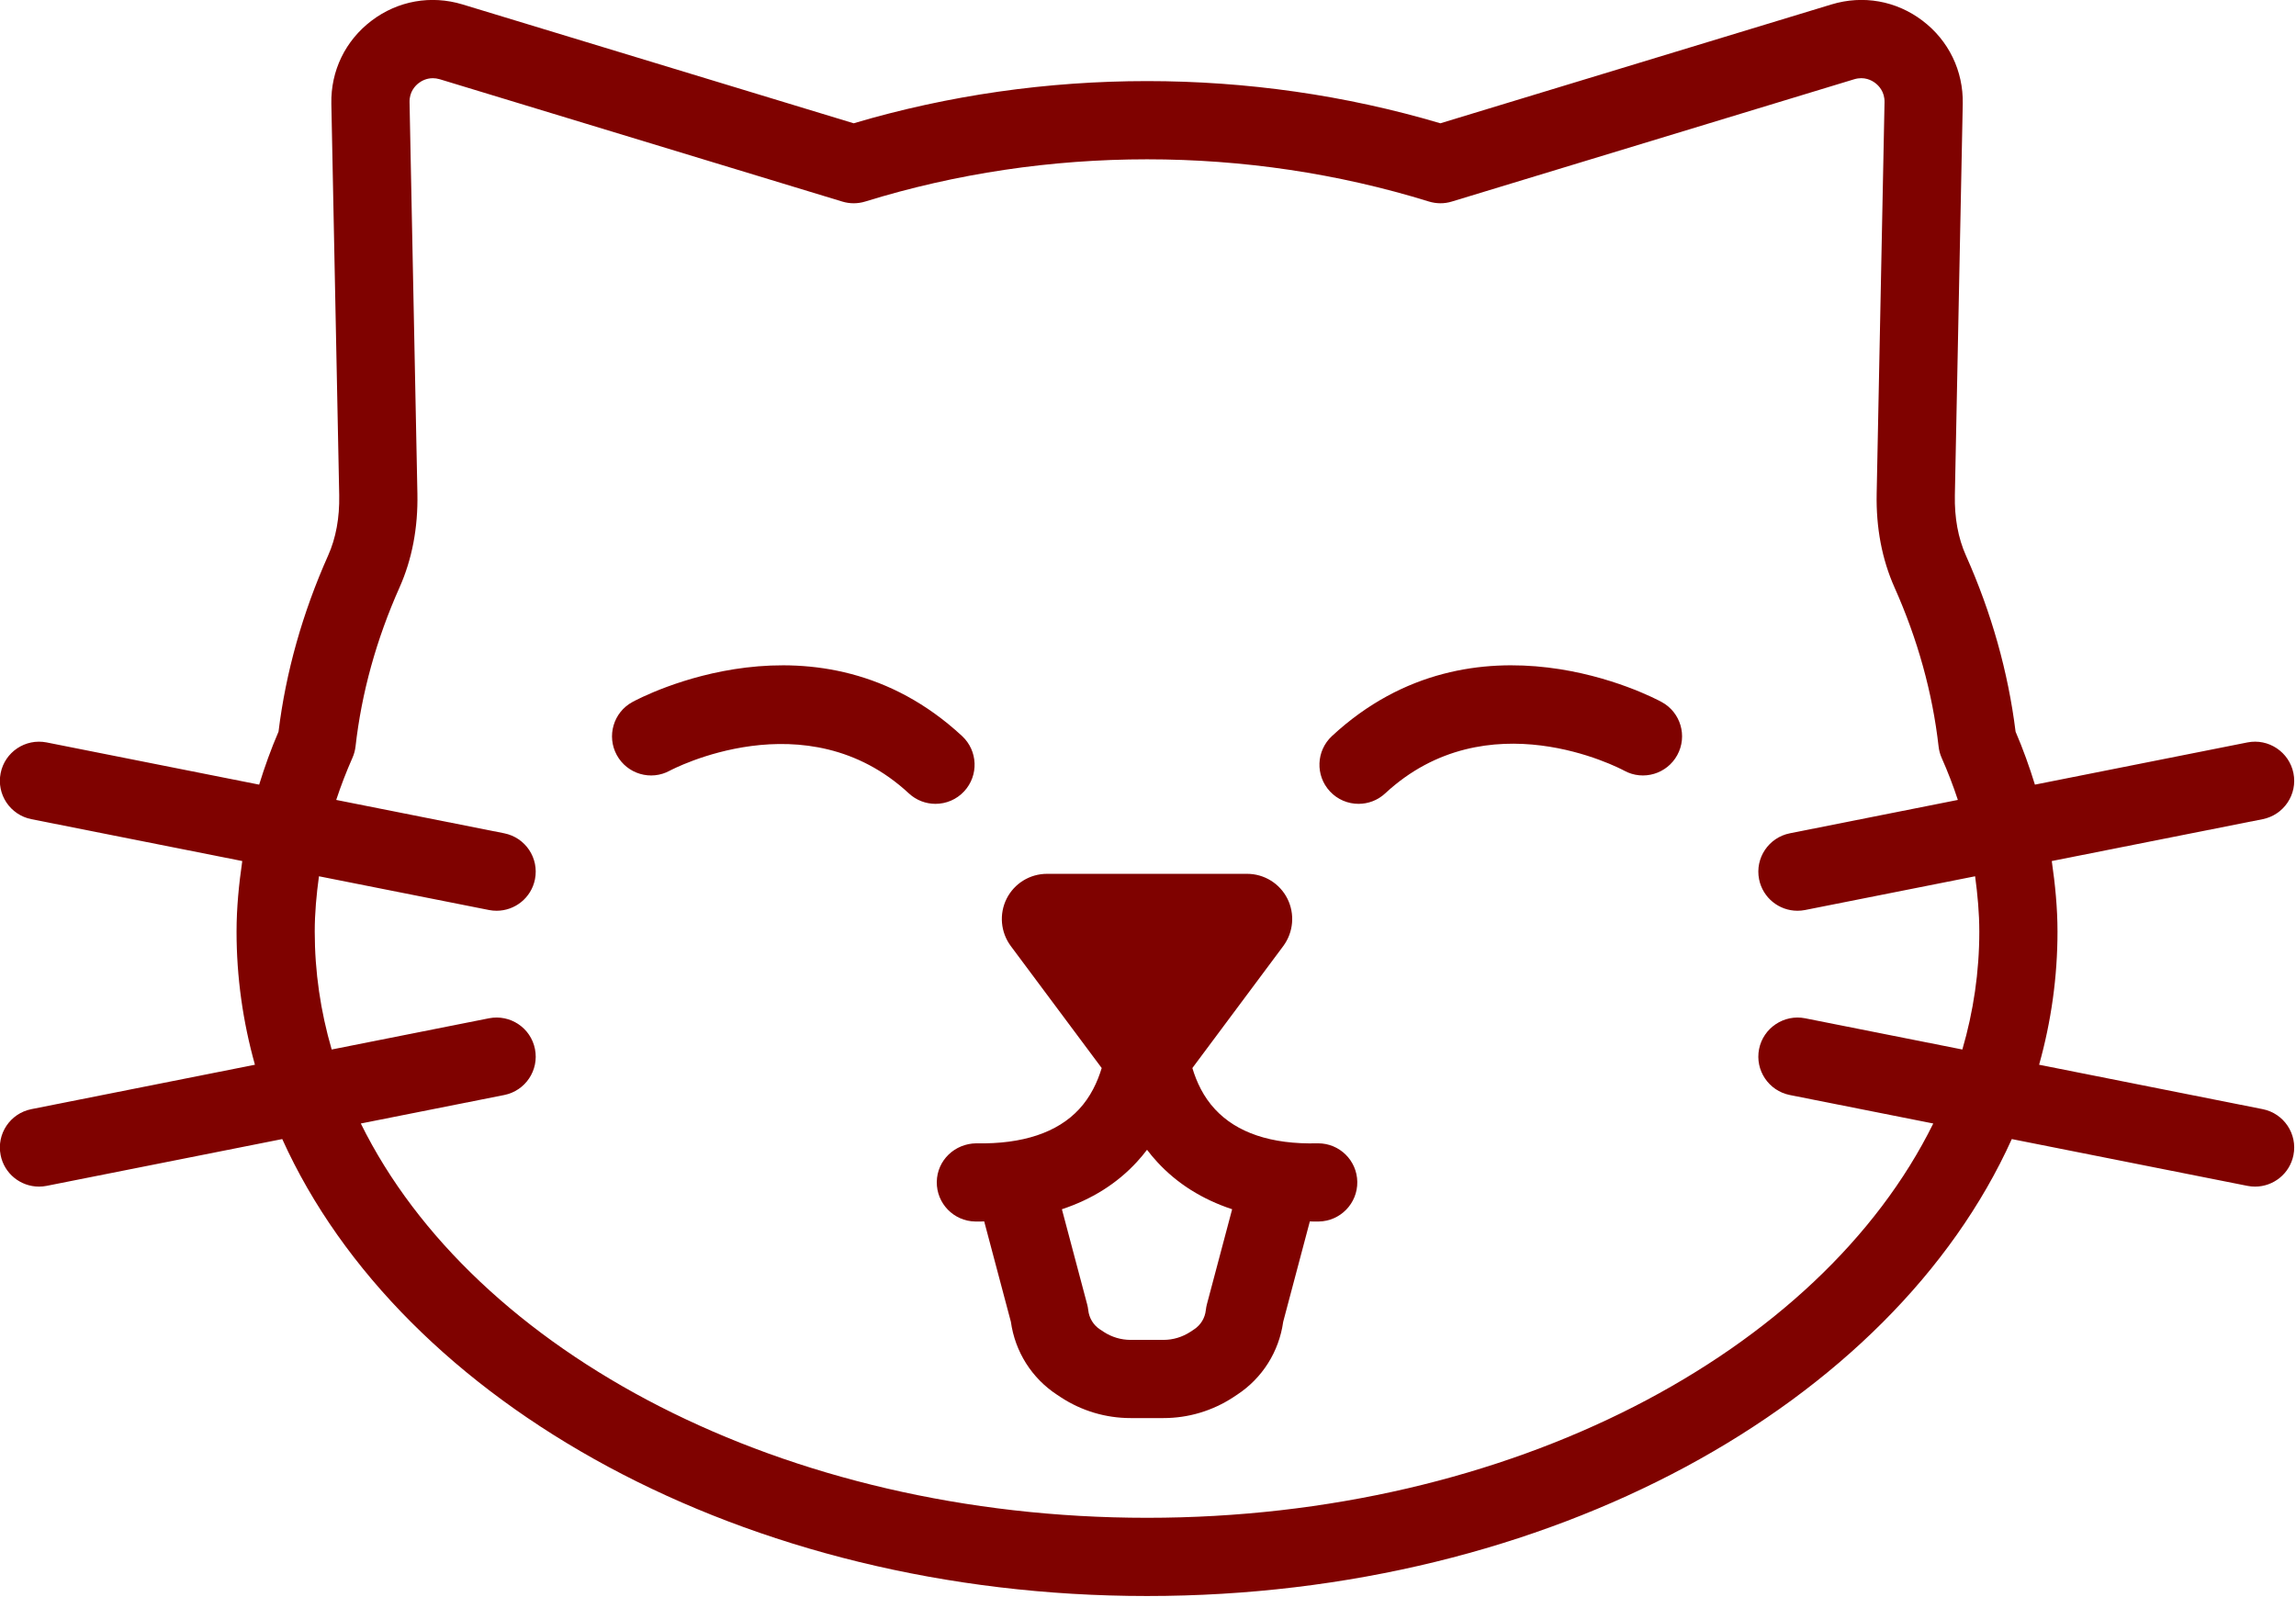 <?xml version="1.0" encoding="UTF-8" standalone="no"?>
<!DOCTYPE svg PUBLIC "-//W3C//DTD SVG 1.1//EN" "http://www.w3.org/Graphics/SVG/1.1/DTD/svg11.dtd">
<svg width="100%" height="100%" viewBox="0 0 417 290" version="1.1" xmlns="http://www.w3.org/2000/svg" xmlns:xlink="http://www.w3.org/1999/xlink" xml:space="preserve" xmlns:serif="http://www.serif.com/" style="fill-rule:evenodd;clip-rule:evenodd;stroke-linejoin:round;stroke-miterlimit:2;">
    <g transform="matrix(5.556,0,0,-5.556,304.627,151.803)">
        <path d="M0,2.638C-0.338,2.019 -1.114,1.791 -1.73,2.126C-1.912,2.224 -6.217,4.477 -9.549,1.385C-9.795,1.157 -10.107,1.044 -10.419,1.044C-10.761,1.044 -11.104,1.181 -11.356,1.453C-11.836,1.971 -11.806,2.779 -11.288,3.26C-6.595,7.615 -0.756,4.508 -0.509,4.372C0.111,4.035 0.339,3.258 0,2.638M-23.311,1.453C-23.563,1.181 -23.905,1.044 -24.249,1.044C-24.56,1.044 -24.872,1.157 -25.118,1.385C-28.478,4.502 -32.887,2.152 -32.932,2.129C-33.552,1.789 -34.327,2.018 -34.666,2.638C-35.004,3.258 -34.776,4.035 -34.157,4.372C-33.911,4.507 -28.073,7.615 -23.379,3.26C-22.861,2.779 -22.831,1.971 -23.311,1.453M-15.376,-15.315C-15.392,-15.378 -15.404,-15.441 -15.411,-15.506C-15.439,-15.765 -15.578,-15.994 -15.793,-16.135L-15.915,-16.216C-16.179,-16.388 -16.483,-16.48 -16.795,-16.48L-17.871,-16.48C-18.183,-16.48 -18.488,-16.388 -18.749,-16.218L-18.873,-16.136C-19.088,-15.994 -19.227,-15.765 -19.255,-15.506C-19.262,-15.441 -19.274,-15.378 -19.291,-15.315L-20.116,-12.209C-19.143,-11.887 -18.319,-11.374 -17.662,-10.659C-17.544,-10.531 -17.435,-10.399 -17.333,-10.265C-17.232,-10.399 -17.122,-10.531 -17.004,-10.659C-16.348,-11.374 -15.523,-11.887 -14.551,-12.209L-15.376,-15.315ZM-11.739,-10.054L-11.757,-10.054C-13.284,-10.094 -14.404,-9.702 -15.109,-8.942C-15.489,-8.535 -15.713,-8.052 -15.851,-7.593L-12.878,-3.603C-12.547,-3.154 -12.495,-2.558 -12.743,-2.059C-12.994,-1.558 -13.504,-1.244 -14.063,-1.244L-20.603,-1.244C-21.163,-1.244 -21.673,-1.558 -21.924,-2.059C-22.172,-2.558 -22.12,-3.154 -21.788,-3.603L-18.815,-7.593C-18.954,-8.051 -19.178,-8.535 -19.557,-8.942C-20.263,-9.702 -21.4,-10.084 -22.91,-10.054C-23.615,-10.059 -24.196,-10.607 -24.206,-11.314C-24.216,-12.019 -23.652,-12.6 -22.946,-12.61C-22.892,-12.611 -22.838,-12.611 -22.785,-12.611C-22.74,-12.611 -22.699,-12.607 -22.656,-12.606L-21.784,-15.888C-21.647,-16.866 -21.102,-17.731 -20.277,-18.272L-20.152,-18.355C-19.471,-18.801 -18.682,-19.036 -17.871,-19.036L-16.795,-19.036C-15.984,-19.036 -15.196,-18.801 -14.514,-18.355L-14.39,-18.273C-13.564,-17.731 -13.019,-16.866 -12.882,-15.888L-12.011,-12.606C-11.967,-12.607 -11.926,-12.611 -11.882,-12.611C-11.828,-12.611 -11.774,-12.611 -11.72,-12.61C-11.015,-12.6 -10.45,-12.019 -10.46,-11.314C-10.47,-10.614 -11.04,-10.054 -11.739,-10.054M9.319,-6.987L4.177,-5.966C3.492,-5.831 2.812,-6.278 2.674,-6.972C2.537,-7.664 2.987,-8.337 3.68,-8.475L8.368,-9.406C4.67,-16.9 -5.451,-22.296 -17.333,-22.296C-29.216,-22.296 -39.337,-16.9 -43.034,-9.406L-38.346,-8.475C-37.653,-8.337 -37.203,-7.664 -37.341,-6.972C-37.478,-6.279 -38.15,-5.831 -38.843,-5.966L-43.986,-6.987C-44.349,-5.741 -44.54,-4.452 -44.54,-3.131C-44.54,-2.526 -44.484,-1.924 -44.402,-1.324L-38.843,-2.427C-38.759,-2.444 -38.676,-2.451 -38.593,-2.451C-37.996,-2.451 -37.461,-2.03 -37.341,-1.422C-37.203,-0.729 -37.653,-0.057 -38.346,0.081L-43.838,1.172C-43.685,1.634 -43.509,2.093 -43.308,2.547C-43.255,2.666 -43.221,2.793 -43.206,2.922C-43.009,4.673 -42.525,6.422 -41.768,8.119C-41.359,9.037 -41.162,10.069 -41.184,11.186L-41.441,23.983C-41.448,24.323 -41.254,24.521 -41.138,24.609C-41.051,24.675 -40.892,24.766 -40.681,24.766C-40.611,24.766 -40.535,24.756 -40.453,24.732L-27.295,20.733C-27.051,20.658 -26.789,20.659 -26.545,20.734C-20.604,22.574 -14.062,22.574 -8.121,20.735C-7.876,20.66 -7.615,20.657 -7.371,20.733L5.786,24.732C6.115,24.83 6.355,24.697 6.471,24.609C6.588,24.521 6.781,24.322 6.775,23.983L6.518,11.186C6.495,10.069 6.692,9.037 7.101,8.119C7.858,6.424 8.343,4.675 8.542,2.921C8.556,2.792 8.59,2.666 8.642,2.548C8.844,2.093 9.02,1.634 9.172,1.172L3.68,0.081C2.987,-0.057 2.537,-0.729 2.674,-1.422C2.796,-2.03 3.329,-2.451 3.927,-2.451C4.01,-2.451 4.093,-2.444 4.177,-2.427L9.736,-1.324C9.817,-1.924 9.873,-2.527 9.873,-3.131C9.873,-4.452 9.682,-5.741 9.319,-6.987M19.137,-8.937L11.828,-7.485C12.222,-6.078 12.429,-4.622 12.429,-3.131C12.429,-2.359 12.353,-1.591 12.242,-0.826L19.137,0.543C19.829,0.681 20.28,1.354 20.142,2.046C20.003,2.74 19.325,3.189 18.639,3.052L11.691,1.672C11.511,2.254 11.305,2.832 11.059,3.403C10.817,5.353 10.272,7.289 9.436,9.161C9.181,9.732 9.059,10.397 9.074,11.134L9.332,23.932C9.352,25.008 8.872,25.998 8.014,26.648C7.157,27.297 6.076,27.491 5.043,27.178L-7.744,23.292C-13.943,25.131 -20.722,25.131 -26.923,23.292L-39.71,27.178C-40.74,27.49 -41.823,27.297 -42.681,26.647C-43.539,25.998 -44.019,25.008 -43.997,23.932L-43.74,11.136C-43.726,10.397 -43.847,9.733 -44.103,9.161C-44.939,7.286 -45.485,5.35 -45.724,3.403C-45.97,2.832 -46.177,2.254 -46.357,1.672L-53.306,3.052C-53.999,3.187 -54.671,2.738 -54.808,2.046C-54.946,1.354 -54.496,0.681 -53.803,0.543L-46.909,-0.826C-47.02,-1.591 -47.096,-2.359 -47.096,-3.131C-47.096,-4.622 -46.889,-6.078 -46.495,-7.485L-53.803,-8.937C-54.496,-9.075 -54.946,-9.747 -54.808,-10.44C-54.688,-11.048 -54.153,-11.469 -53.556,-11.469C-53.473,-11.469 -53.39,-11.462 -53.306,-11.445L-45.602,-9.915C-41.688,-18.579 -30.498,-24.853 -17.333,-24.853C-4.168,-24.853 7.021,-18.579 10.935,-9.915L18.639,-11.445C18.723,-11.462 18.806,-11.469 18.89,-11.469C19.487,-11.469 20.021,-11.048 20.142,-10.44C20.28,-9.747 19.829,-9.075 19.137,-8.937" style="fill:rgb(127,2,0);fill-rule:nonzero;"/>
    </g>
</svg>
